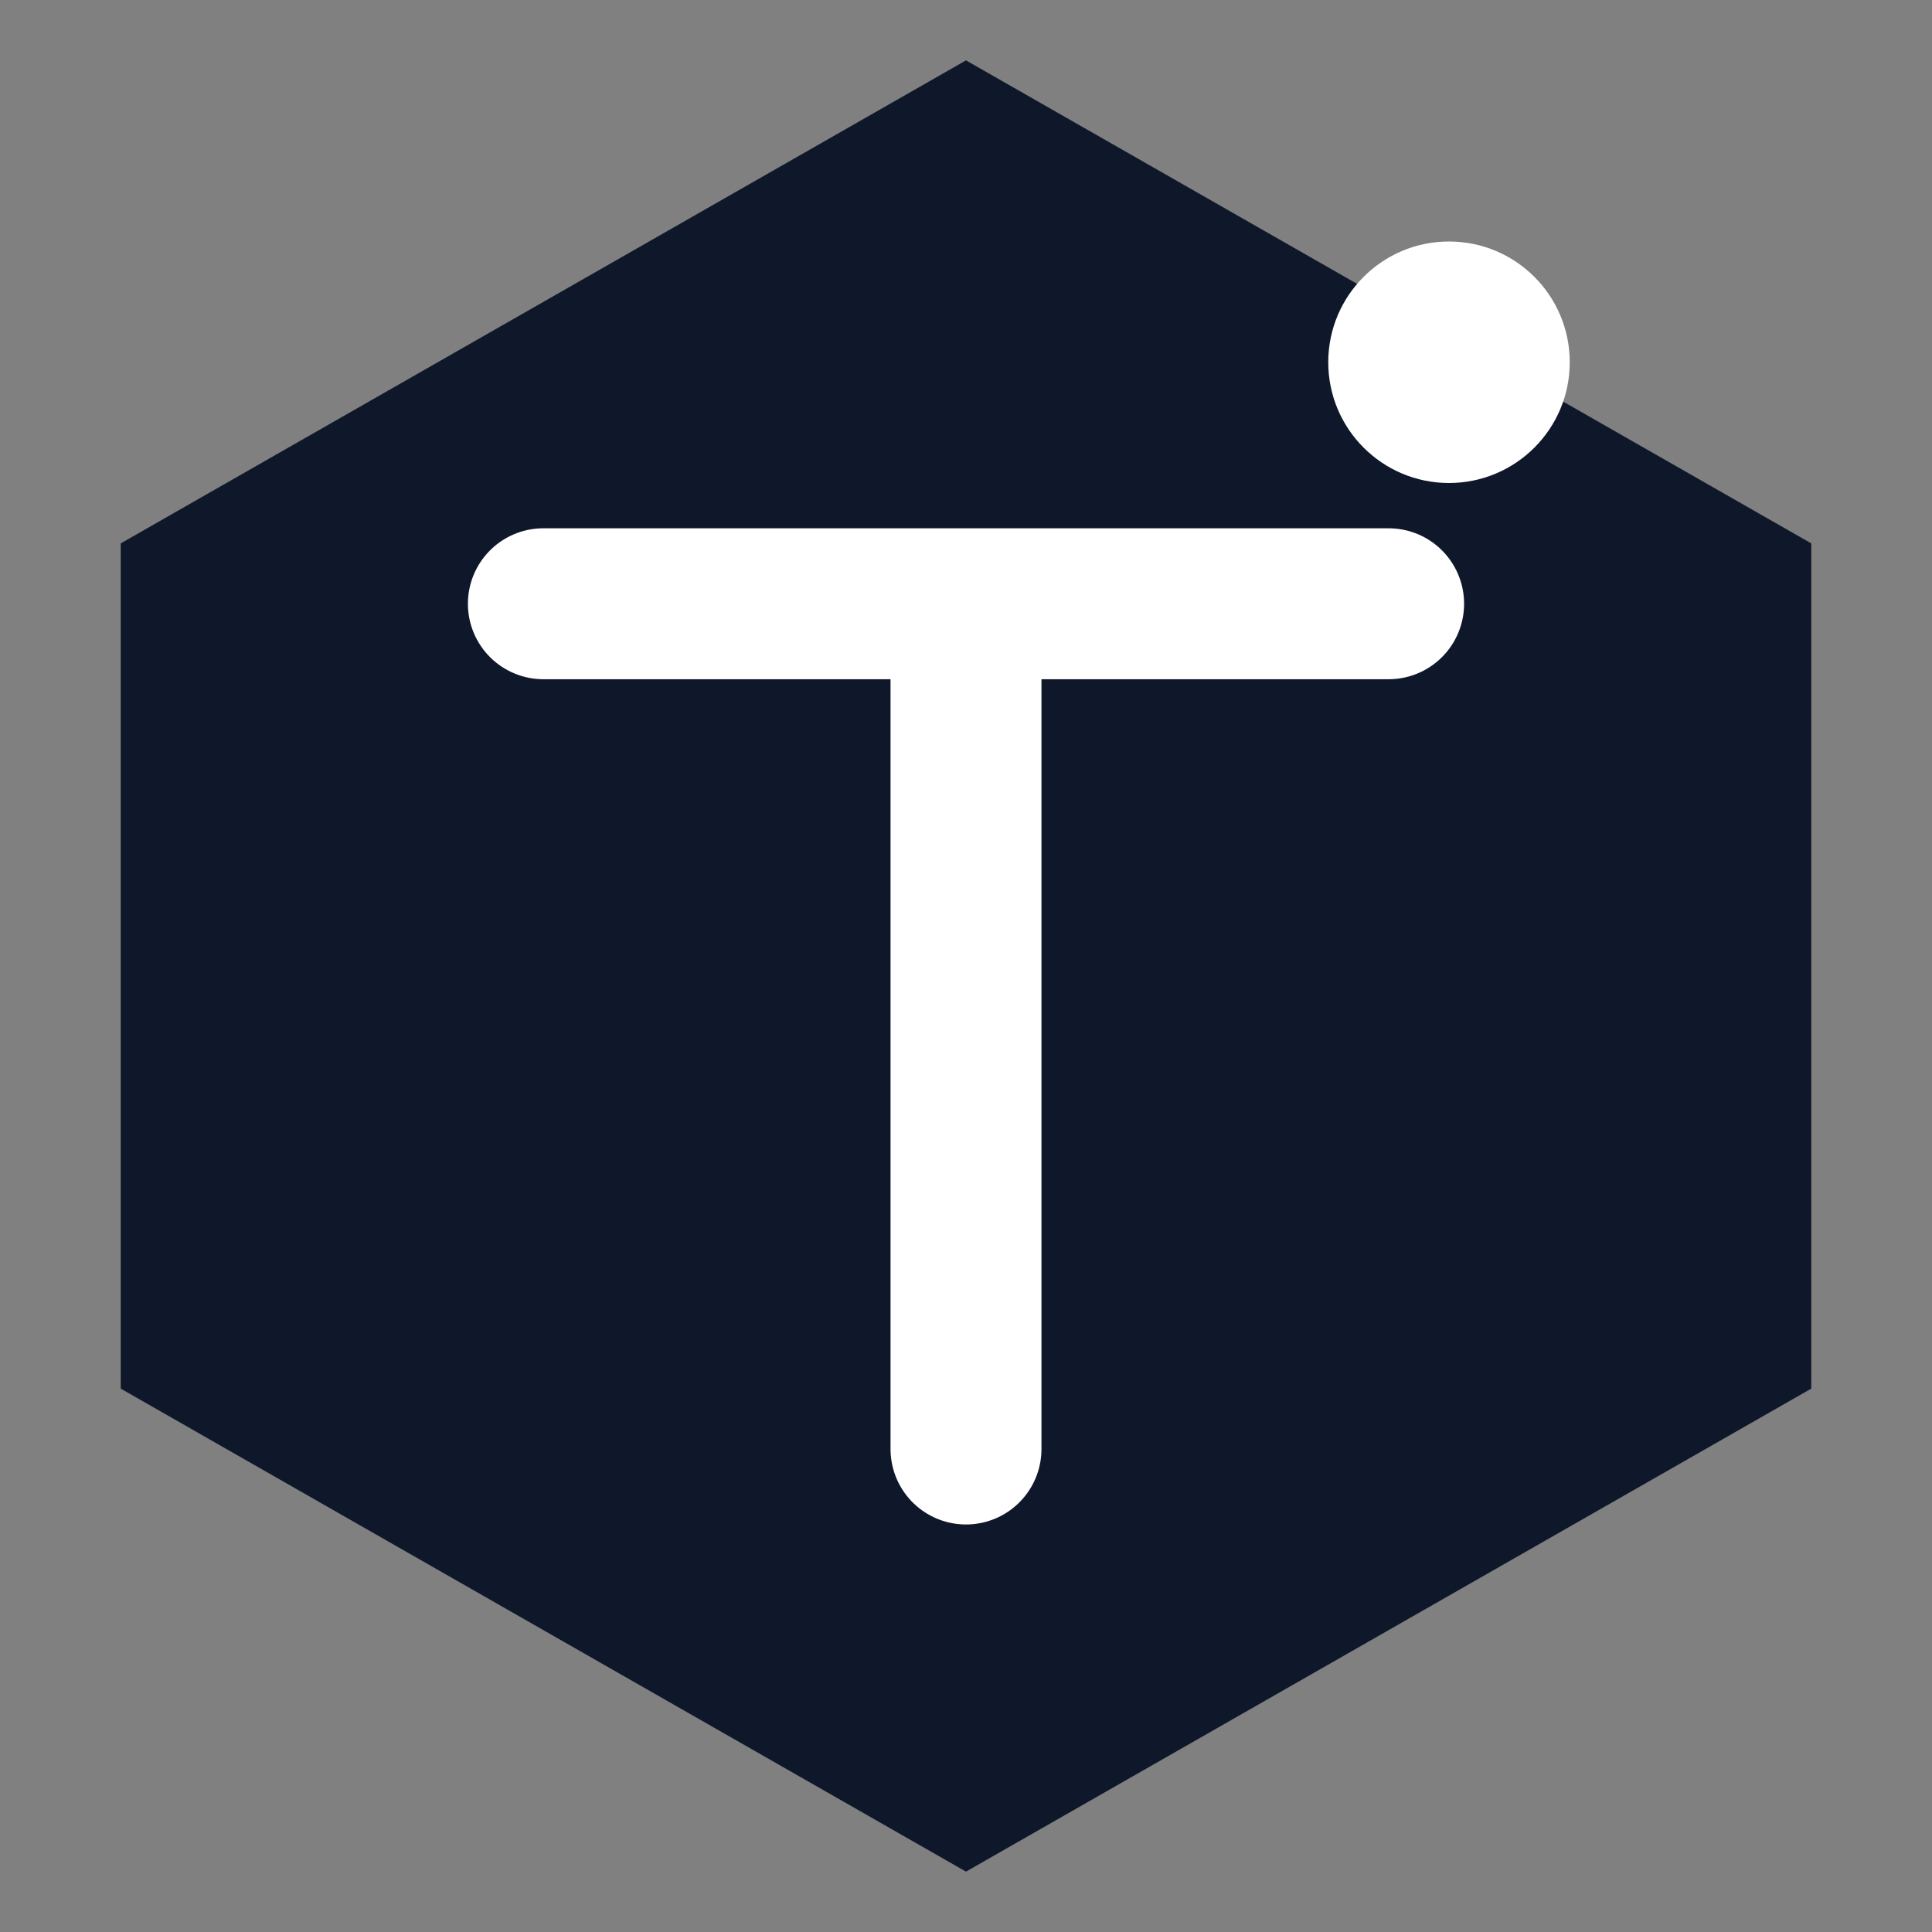 <svg xmlns="http://www.w3.org/2000/svg" viewBox="0 0 32 32" fill="none">
  <rect x="0" y="0" width="32" height="32" fill="#808080" stroke="none"/>
  <!-- Favicon - compact logo mark -->
  <g>
    <!-- Filled hexagon background -->
    <path d="M16 1L30 9V23L16 31L2 23V9L16 1Z" fill="#0f172a"/>
    <!-- Inner T mark in white -->
    <path d="M9 10H23M16 10V24" stroke="#ffffff" stroke-width="2.5" stroke-linecap="round"/>
    <!-- Accent dot -->
    <circle cx="24" cy="6" r="2" fill="#ffffff"/>
  </g>
</svg>
